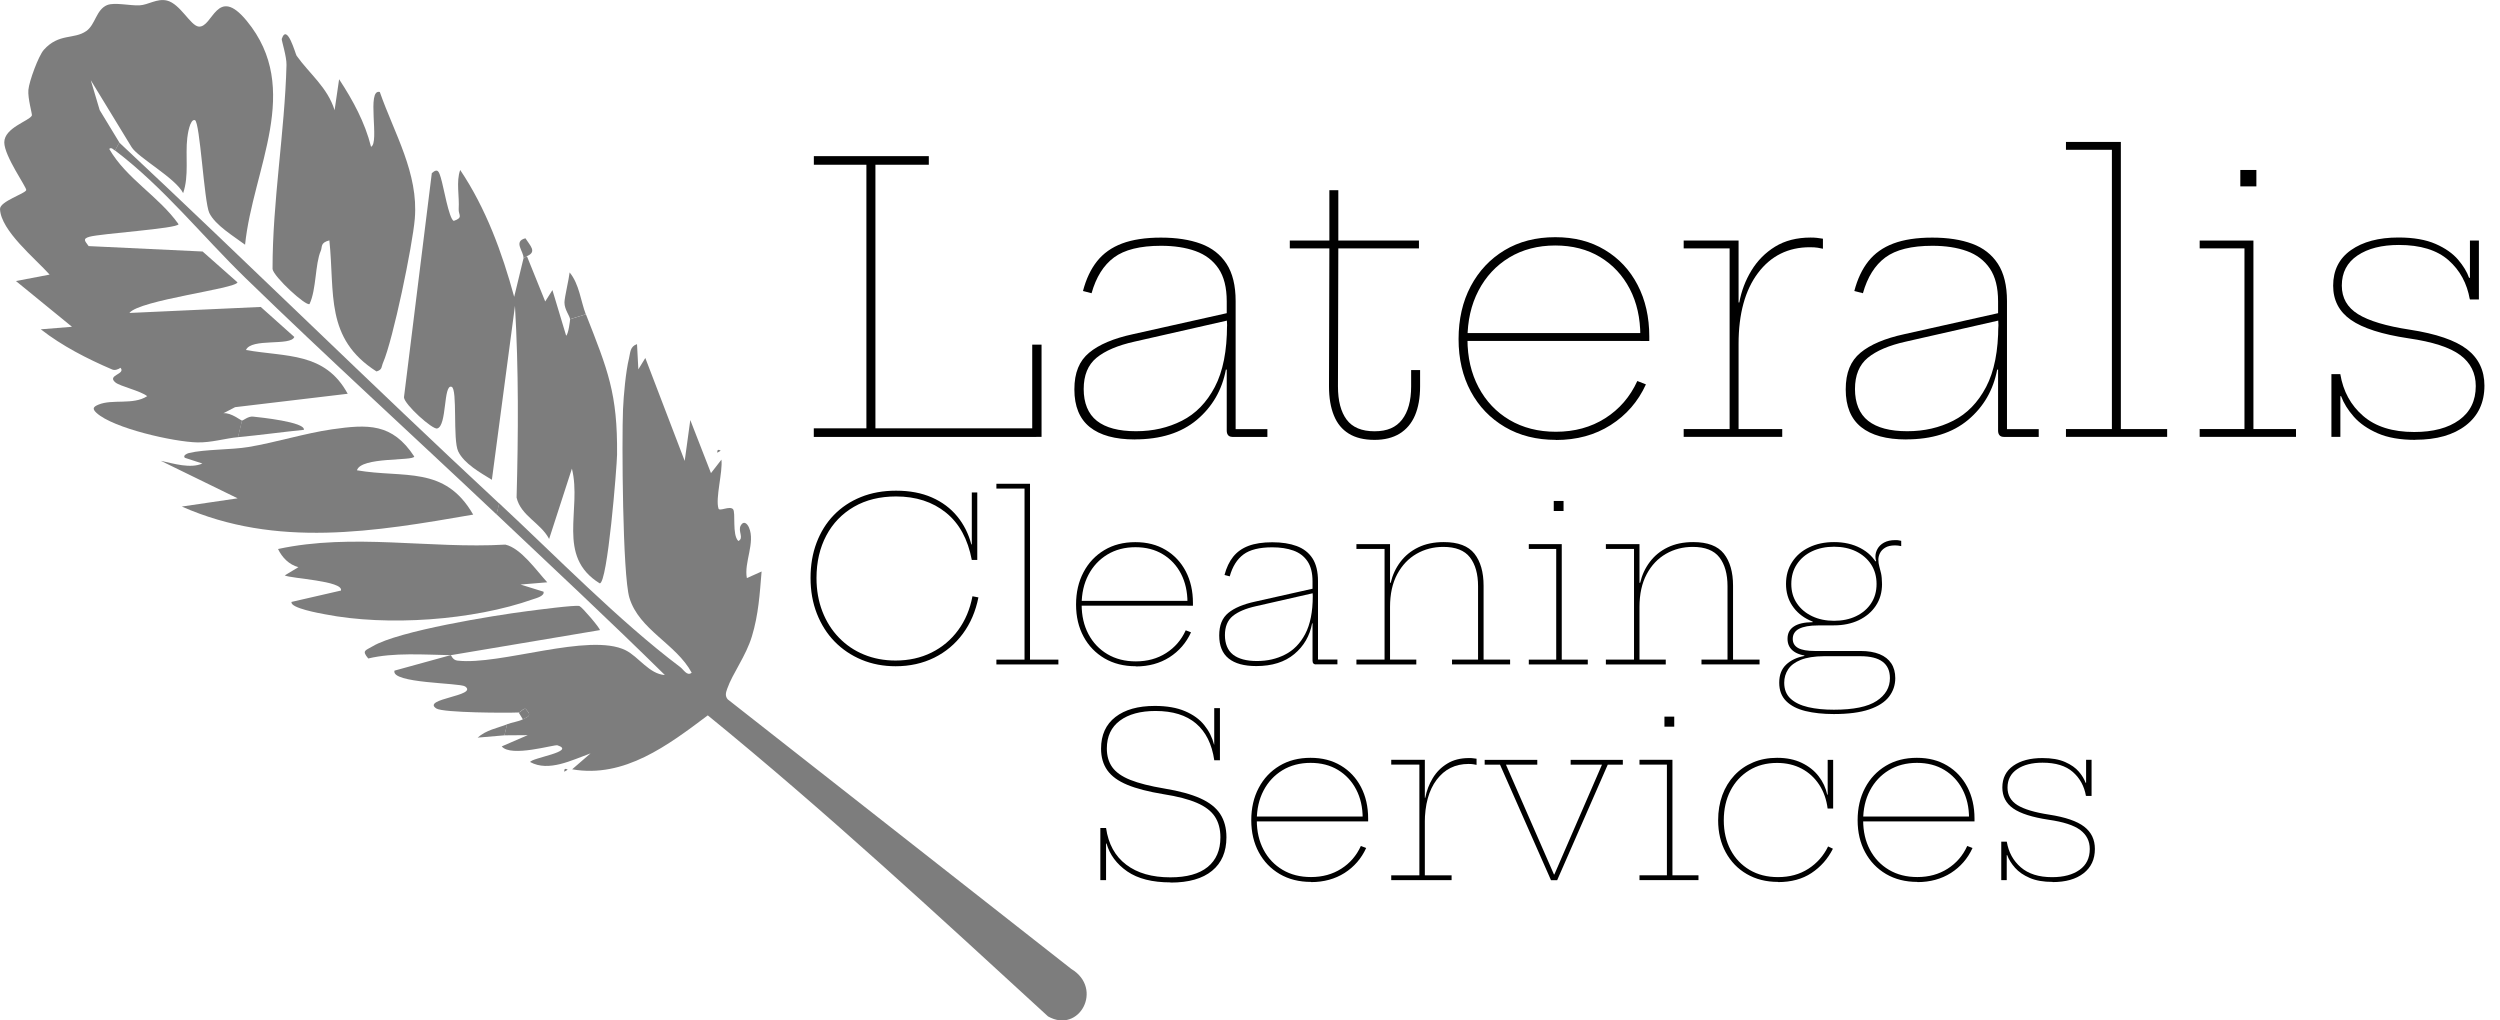 <?xml version="1.0" encoding="UTF-8"?>
<svg id="Layer_1" xmlns="http://www.w3.org/2000/svg" version="1.1" viewBox="0 0 415.8 169.72">
  <!-- Generator: Adobe Illustrator 29.5.1, SVG Export Plug-In . SVG Version: 2.1.0 Build 141)  -->
  <defs>
    <style>
      .st0 {
        isolation: isolate;
      }

      .st1 {
        opacity: .51;
      }
    </style>
  </defs>
  <g class="st1">
    <path d="M17.84.84c1.2-.49,3.84.13,5.36.05,1.45-.07,2.93-1.19,4.56-.8,2.23.54,3.92,4.2,5.29,4.33,2.36.22,3-7,7.98-.96,9.37,11.36,1.04,24.55-.27,37.24-1.82-1.37-4.96-3.23-5.95-5.29-.86-1.79-1.55-15.16-2.39-15.43s-1.22,2.5-1.27,2.95c-.35,3,.32,6.26-.69,9.19-1.24-2.5-7.52-5.92-8.58-7.66l-6.78-11.12,1.48,4.97,3.29,5.42c-.28.32-.53,1.12-.79,1.27-.07.04-.56-.63-.91-.23,2.86,4.97,8.21,7.84,11.53,12.52-.18.73-12.95,1.55-14.83,2.09-1.24.35-.67.76-.13,1.55l18.96.9,5.8,5.13c-.27,1.07-16.3,2.94-17.98,5.09l21.85-1,5.58,4.99c-.59,1.57-7.15.13-8.04,2.17,6.66,1.19,13.13.3,16.92,7.28l-18.73,2.23-1.94,1.01c1.26-.14,2.92,1.22,3.1,1.23l-.67,2.75c-2.15.2-4.43.92-6.77.87-3.88-.08-13.98-2.34-16.77-4.91-.76-.7-.54-1.01.32-1.37,2.33-.98,5.78.11,8.11-1.41-1.13-.9-4.48-1.63-5.28-2.28-1.51-1.23,1.78-1.36.84-2.44-.39.27-.94.48-1.39.28-4.15-1.78-8.3-3.9-11.87-6.68l5.19-.42-9.32-7.61,5.6-1.07c-2.36-2.65-8.11-7.29-8.25-10.9-.04-1.29,4.23-2.57,4.36-3.16.1-.43-3.65-5.64-3.65-7.93,0-2.45,4.17-3.56,4.59-4.47.09-.2-.71-2.83-.58-4.27.12-1.41,1.68-5.66,2.57-6.66,2.52-2.8,5-1.68,7.06-3.12,1.53-1.07,1.62-3.56,3.49-4.33h0Z"/>
    <path d="M73.34,29.66c.39,1.16,1.33,6.79,2.13,7.08,1.65-.56.75-1,.82-1.97.14-2.09-.45-4.58.25-6.5,4.28,6.38,6.97,13.73,8.98,21.1l1.55-6.41.57-.35,3.04,7.53,1.2-1.89,2.28,7.58c.38-.23.67-2.6.66-2.74l2.63-.82c3.64,9.28,5.28,13.16,5.18,23.36-.02,1.86-1.59,21.53-2.89,21.39-7.29-4.51-2.92-12.27-4.62-19.08l-3.79,11.7c-1.38-2.66-4.71-3.85-5.41-6.88.29-10.64.35-21.26-.27-31.89l-3.84,28.93c-1.9-1.18-4.62-2.67-5.6-4.73-.93-1.93-.08-10.38-1.1-10.74-1.4-.48-.74,6.51-2.39,6.93-.75.25-5.47-3.99-5.53-5.18l4.63-37.28c1.06-.96,1.21-.12,1.53.85h0Z"/>
    <path d="M46.86,6.48c.89-2.72,2.28,2.52,2.47,2.79,2.15,3.02,5.14,5.26,6.32,9.06l.75-5.15c2.27,3.45,4.31,7.19,5.31,11.23,1.46-.58-.79-9.7,1.46-9.11,2.4,6.88,6.46,13.5,5.82,21.08-.37,4.44-3.61,20.13-5.29,23.97-.28.63-.08,1.14-1.08,1.43-8.61-5.49-6.91-13-7.84-21.8-1.56.4-1.14,1.08-1.43,1.74-.96,2.22-.71,6.38-1.87,8.85-.61.39-5.96-4.53-6.15-5.82-.02-11.19,2.03-22.83,2.32-33.94.04-1.39-.85-4.12-.79-4.33Z"/>
    <path d="M39.54,82.89l-12.8-6.25c2.19.48,4.95,1.33,6.92.45l-2.92-.95c-.35-.38.33-.7.67-.79,2.6-.64,7.05-.52,9.96-1.01,4.56-.77,9.35-2.28,13.82-2.93,5.95-.85,10.05-1.08,13.71,4.52-.14.78-8.87.02-9.53,2.29,7.83,1.35,14.61-.85,19.33,7.37-16.38,2.84-32.69,5.62-48.46-1.34l9.3-1.37h0Z"/>
    <path d="M46.25,91.31c12.4-2.68,25.23,0,37.8-.73,2.6.59,5.19,4.34,6.97,6.27l-4.45.37,3.83,1.19c.2.71-1.18,1.07-1.76,1.26-9.95,3.52-24.22,4.53-34.58,2.5-.79-.15-5.88-1.04-5.57-2.06l8.22-1.89c.43-1.63-8.39-1.99-9.35-2.52l2.27-1.37c-1.55-.41-2.7-1.59-3.39-3.02h0Z"/>
    <path d="M61.25,109.52c4.2-1.02,9.32-.63,13.73-.55l24.8-4.17c.03-.32-2.94-3.81-3.4-4-.56-.23-7.37.68-8.7.85-5.61.72-21.42,3.28-25.7,5.84-1.18.71-1.87.68-.73,2.03Z"/>
    <path d="M105.95,57.26l.22,4.17,1.16-1.89,6.55,17.12.93-6.8,3.44,8.83,1.74-2.24c.24,2.05-1.03,6.42-.49,8.13.16.53,1.84-.49,2.41.1.5.52-.19,4.27.89,5.3,1-.47-.12-1.66.4-2.57.45-.83,1.05-.41,1.37.33,1.09,2.51-.86,5.82-.35,8.41l2.45-1.1c-.31,3.73-.51,7.15-1.61,10.78-1,3.31-3.21,6.15-4.11,8.72-.22.63-.4,1.19.09,1.77l57.13,44.83c5.42,3.26,1.35,10.85-3.86,7.9-18.56-17.02-37.07-34.16-56.59-50.07-6.58,4.94-13.89,10.5-22.56,8.97l3.06-2.65c-3.06,1.1-6.96,3.14-10.05,1.44.28-.71,7.72-1.75,4.55-2.78-.51-.17-7.76,2.05-9.27.18l4.32-1.87-3.88.03.44-1.84c.82-.33,1.87-.43,2.62-.82,1.01-.51,1.44-.62.63-1.55-.33-.63-.98.39-1.32.41-1.93.09-12.53.06-13.68-.66-2.58-1.64,7.02-2.09,4.78-3.67-.88-.62-12.39-.49-11.75-2.63l9.36-2.58c.07,0,.3.82,1.1.91,7.09.84,21.93-4.72,27.98-1.72,2.14,1.06,3.94,3.97,6.53,4.12-9.18-9.05-18.63-17.86-28-26.72l.44-1.84c9.38,8.72,19.97,19.61,30.08,27.21.61.45,1.19,1.6,1.94.96-2.61-4.82-8.75-7.11-10.36-12.47-1.14-3.81-1.27-26.21-1.06-31.33.1-2.31.46-6.34,1-8.5.23-.97.16-1.94,1.31-2.34l.02.02Z"/>
    <path d="M19.07,24.99c.26-.15.52-.95.79-1.26,21.2,19.83,41.91,40.25,63.17,60.01l-.44,1.83c-13.78-13.02-28.06-26.02-41.72-39.29-7.27-7.06-13.66-15.14-21.8-21.3h0Z"/>
    <path d="M40.24,69.95c.21.01,1.04-.75,1.84-.66,1.07.11,8.74.9,8.46,2.2-3.66.37-7.3.88-10.97,1.22l.67-2.75h0Z"/>
    <path d="M94.81,53.09c-.04-.56-.93-1.58-.93-2.79,0-.79.75-3.91.86-4.99,1.62,1.96,1.86,4.83,2.69,6.96l-2.63.82h0Z"/>
    <path d="M84.34,120.47l-.44,1.83-4.46.38c1.46-1.29,3.23-1.56,4.9-2.21Z"/>
    <path d="M87.07,42.95c.08-1.12-1.77-2.78.32-3.32.77,1.23,1.97,2.25.25,2.97l-.57.35Z"/>
    <path d="M86.27,118.51c.34-.02.99-1.04,1.32-.41.82.93.38,1.03-.62,1.55l-.7-1.14Z"/>
    <path d="M93.85,128.36c-.04-.49.15-.6.57-.35l-.57.35Z"/>
    <path d="M119.3,75.3c-.04-.49.15-.6.57-.35l-.57.35Z"/>
  </g>
  <g class="st0">
    <g class="st0">
      <path d="M135.36,27.4v-1.43h19.12v1.43h-8.88v43.84h26.76v1.43h-37.01v-1.43h8.75V27.4h-8.75ZM173.23,57.32v15.34h-1.55v-15.34h1.55Z"/>
      <path d="M188.75,73.09c-3.29,0-5.79-.69-7.5-2.06-1.71-1.38-2.56-3.46-2.56-6.26s.82-4.74,2.45-6.1c1.63-1.36,4.07-2.39,7.3-3.09l16.08-3.6v1.24l-15.83,3.6c-2.79.62-4.9,1.52-6.32,2.69-1.42,1.17-2.13,2.9-2.13,5.2s.73,4.14,2.2,5.29,3.63,1.72,6.49,1.72,5.34-.58,7.64-1.74c2.3-1.16,4.12-3.03,5.48-5.62,1.36-2.59,2.03-6.01,2.03-10.28l.37,7.39h-.56c-.64,3.41-2.26,6.2-4.84,8.37-2.59,2.16-6.02,3.24-10.31,3.24ZM204.96,72.66c-.31,0-.54-.09-.7-.28-.16-.19-.23-.45-.23-.78v-13.29l.12-.62-.06-3.6-.06-1.3v-2.67c0-2.3-.46-4.12-1.37-5.46-.91-1.34-2.18-2.31-3.82-2.9-1.64-.59-3.55-.88-5.74-.88-3.48,0-6.08.65-7.82,1.94-1.74,1.29-2.98,3.28-3.73,5.95l-1.43-.37c.52-1.99,1.3-3.64,2.34-4.95,1.04-1.31,2.43-2.3,4.16-2.95,1.73-.65,3.89-.98,6.47-.98s4.78.34,6.63,1.02c1.85.68,3.28,1.8,4.28,3.34,1,1.54,1.51,3.61,1.51,6.19v21.3h5.28v1.3h-5.84Z"/>
      <path d="M222.53,64.28c0,2.38.48,4.22,1.44,5.51.96,1.29,2.51,1.94,4.64,1.94s3.58-.65,4.58-1.94c1-1.29,1.51-3.13,1.51-5.51v-2.73h1.49v2.73c0,1.88-.29,3.49-.85,4.81-.57,1.33-1.42,2.33-2.55,3.03-1.13.69-2.52,1.04-4.18,1.04-1.74,0-3.17-.35-4.28-1.04-1.12-.69-1.95-1.7-2.48-3.03-.54-1.32-.81-2.93-.81-4.81l.06-22.97h-6.58v-1.3h6.58v-8.38h1.49v8.38h13.41v1.3h-13.41l-.06,22.97Z"/>
      <path d="M258.79,73.16c-3.23,0-6.06-.71-8.49-2.14-2.43-1.43-4.33-3.4-5.68-5.91s-2.03-5.42-2.03-8.71.67-6.24,2.02-8.79c1.35-2.54,3.22-4.54,5.63-5.99,2.41-1.45,5.22-2.17,8.43-2.17s5.89.7,8.24,2.11c2.35,1.41,4.17,3.35,5.46,5.84,1.29,2.48,1.94,5.34,1.94,8.57v.75h-1.49v-.87c0-2.94-.58-5.54-1.75-7.79-1.17-2.25-2.81-4.02-4.94-5.31-2.12-1.28-4.61-1.92-7.47-1.92s-5.44.67-7.64,2c-2.19,1.33-3.9,3.17-5.12,5.51-1.22,2.34-1.83,5.03-1.83,8.07s.62,5.69,1.85,8.01c1.23,2.32,2.95,4.13,5.15,5.43,2.21,1.3,4.78,1.96,7.71,1.96,3.1,0,5.84-.75,8.2-2.25,2.36-1.5,4.14-3.56,5.34-6.19l1.43.56c-1.3,2.86-3.26,5.11-5.87,6.77-2.61,1.66-5.64,2.48-9.1,2.48ZM243.52,56.7v-1.3h30.3l.37,1.3h-30.67Z"/>
    </g>
    <g class="st0">
      <path d="M289.16,71.36h7.26v1.3h-16.39v-1.3h7.64v-30.05h-7.64v-1.3h9.13v31.36ZM303.19,41.37c-.27-.06-.56-.12-.88-.17-.32-.05-.75-.08-1.29-.08-3.6,0-6.48,1.43-8.63,4.28-2.15,2.86-3.23,6.79-3.23,11.8l-.5-6.89h.62c.35-1.9,1.02-3.68,2.02-5.32s2.31-2.97,3.94-3.97,3.6-1.51,5.9-1.51c.41,0,.76.02,1.04.05.28.03.62.08,1.01.14v1.68Z"/>
    </g>
    <g class="st0">
      <path d="M317.04,73.09c-3.29,0-5.79-.69-7.5-2.06-1.71-1.38-2.56-3.46-2.56-6.26s.82-4.74,2.45-6.1c1.63-1.36,4.07-2.39,7.29-3.09l16.08-3.6v1.24l-15.83,3.6c-2.79.62-4.9,1.52-6.32,2.69-1.42,1.17-2.13,2.9-2.13,5.2s.73,4.14,2.2,5.29,3.63,1.72,6.49,1.72,5.34-.58,7.64-1.74c2.3-1.16,4.12-3.03,5.48-5.62,1.36-2.59,2.03-6.01,2.03-10.28l.37,7.39h-.56c-.64,3.41-2.26,6.2-4.84,8.37-2.59,2.16-6.02,3.24-10.31,3.24ZM333.25,72.66c-.31,0-.54-.09-.7-.28-.16-.19-.23-.45-.23-.78v-13.29l.12-.62-.06-3.6-.06-1.3v-2.67c0-2.3-.46-4.12-1.37-5.46-.91-1.34-2.18-2.31-3.82-2.9s-3.55-.88-5.74-.88c-3.48,0-6.08.65-7.82,1.94-1.74,1.29-2.98,3.28-3.73,5.95l-1.43-.37c.52-1.99,1.3-3.64,2.34-4.95,1.04-1.31,2.43-2.3,4.16-2.95,1.73-.65,3.88-.98,6.47-.98s4.78.34,6.63,1.02c1.85.68,3.28,1.8,4.28,3.34s1.51,3.61,1.51,6.19v21.3h5.28v1.3h-5.84Z"/>
      <path d="M352.74,71.36h7.7v1.3h-16.83v-1.3h7.64V24.91h-7.64v-1.3h9.13v47.75Z"/>
      <path d="M374.79,71.36h7.08v1.3h-16.02v-1.3h7.45v-30.05h-7.45v-1.3h8.94v31.36ZM372.61,28.27h2.67v2.73h-2.67v-2.73Z"/>
      <path d="M387.76,72.66v-10.43h1.49v10.43h-1.49ZM401.73,73.16c-2.5,0-4.59-.36-6.26-1.09s-2.99-1.64-3.97-2.75c-.98-1.11-1.69-2.25-2.13-3.43h-.5l.37-3.66c.48,2.86,1.74,5.17,3.8,6.95,2.06,1.78,4.89,2.67,8.49,2.67,3.15,0,5.64-.66,7.48-1.99s2.76-3.21,2.76-5.65c0-2.15-.86-3.87-2.58-5.15s-4.58-2.21-8.6-2.79c-4.41-.66-7.6-1.68-9.58-3.06-1.98-1.38-2.96-3.28-2.96-5.7,0-2.55.99-4.52,2.96-5.91s4.61-2.1,7.9-2.1c2.5,0,4.56.36,6.18,1.07s2.86,1.59,3.74,2.62c.88,1.04,1.49,2.04,1.82,3.01h.5l-.37,3.6c-.46-2.67-1.64-4.85-3.55-6.53s-4.66-2.53-8.24-2.53c-2.86,0-5.15.58-6.89,1.75-1.74,1.17-2.61,2.84-2.61,5.01,0,2.05.9,3.63,2.7,4.75,1.8,1.12,4.67,1.98,8.6,2.58,4.41.68,7.58,1.77,9.52,3.26,1.93,1.49,2.9,3.51,2.9,6.05,0,2.81-1.03,5.02-3.09,6.61-2.06,1.59-4.86,2.39-8.4,2.39ZM410.8,49.81v-9.81h1.49v9.81h-1.49Z"/>
    </g>
  </g>
  <g class="st0">
    <g class="st0">
      <path d="M148.97,110.81c-2.05,0-3.94-.36-5.67-1.08-1.72-.72-3.22-1.73-4.49-3.03s-2.25-2.86-2.95-4.65-1.05-3.77-1.05-5.92.33-4.08,1-5.86c.67-1.77,1.62-3.31,2.87-4.6s2.75-2.29,4.5-3,3.7-1.06,5.86-1.06c2.27,0,4.26.38,5.96,1.13,1.7.75,3.11,1.8,4.21,3.15,1.1,1.34,1.88,2.9,2.34,4.66h.38l-.3,2.59c-.65-3.46-2.08-6.09-4.3-7.88-2.22-1.79-4.98-2.69-8.29-2.69-2.69,0-5.02.57-7.01,1.72-1.98,1.15-3.52,2.74-4.6,4.78s-1.63,4.4-1.63,7.07c0,2.03.33,3.88.98,5.56.65,1.68,1.57,3.13,2.75,4.35s2.57,2.17,4.17,2.82c1.6.66,3.36.99,5.26.99,2.19,0,4.18-.44,5.96-1.32,1.78-.88,3.26-2.12,4.44-3.73,1.18-1.6,1.97-3.48,2.38-5.64l.99.19c-.46,2.31-1.32,4.32-2.59,6.04-1.27,1.72-2.86,3.05-4.76,3.99-1.91.94-4.05,1.42-6.42,1.42ZM161.63,93.13v-11.22h.91v11.22h-.91Z"/>
    </g>
    <g class="st0">
      <path d="M171.31,109.71h4.72v.8h-10.31v-.8h4.68v-28.45h-4.68v-.8h5.59v29.25Z"/>
    </g>
    <g class="st0">
      <path d="M188.9,110.81c-1.98,0-3.71-.44-5.2-1.31-1.49-.88-2.65-2.08-3.48-3.62-.83-1.54-1.25-3.32-1.25-5.33s.41-3.82,1.24-5.38c.82-1.56,1.97-2.78,3.45-3.67,1.48-.89,3.2-1.33,5.16-1.33s3.61.43,5.05,1.29c1.44.86,2.55,2.05,3.35,3.57.79,1.52,1.19,3.27,1.19,5.25v.46h-.91v-.53c0-1.8-.36-3.39-1.07-4.77s-1.72-2.46-3.02-3.25-2.82-1.18-4.57-1.18-3.33.41-4.68,1.23c-1.34.82-2.39,1.94-3.14,3.38-.75,1.43-1.12,3.08-1.12,4.94s.38,3.49,1.13,4.91c.75,1.42,1.81,2.53,3.16,3.33s2.93,1.2,4.73,1.2c1.9,0,3.58-.46,5.02-1.38,1.45-.92,2.54-2.18,3.27-3.79l.88.34c-.8,1.75-2,3.13-3.59,4.15-1.6,1.01-3.45,1.52-5.57,1.52ZM179.55,100.74v-.8h18.56l.23.8h-18.79Z"/>
      <path d="M208.94,110.78c-2.02,0-3.55-.42-4.59-1.26-1.05-.84-1.57-2.12-1.57-3.83s.5-2.91,1.5-3.74c1-.83,2.49-1.46,4.47-1.89l9.85-2.21v.76l-9.7,2.21c-1.71.38-3,.93-3.87,1.64s-1.3,1.78-1.3,3.18.45,2.54,1.35,3.24c.9.7,2.22,1.06,3.97,1.06s3.27-.35,4.68-1.07c1.41-.71,2.53-1.86,3.36-3.44.83-1.58,1.25-3.68,1.25-6.29l.23,4.53h-.34c-.39,2.09-1.38,3.8-2.97,5.12-1.58,1.32-3.69,1.99-6.31,1.99ZM218.87,110.51c-.19,0-.33-.06-.43-.17s-.14-.27-.14-.48v-8.14l.08-.38-.04-2.21-.04-.8v-1.63c0-1.41-.28-2.52-.84-3.35s-1.34-1.42-2.34-1.78-2.17-.54-3.52-.54c-2.13,0-3.73.4-4.79,1.19-1.06.79-1.83,2.01-2.28,3.64l-.87-.23c.32-1.22.8-2.23,1.44-3.03s1.49-1.41,2.55-1.81c1.06-.4,2.38-.6,3.96-.6s2.93.21,4.06.63c1.13.42,2.01,1.1,2.62,2.04s.92,2.21.92,3.79v13.04h3.23v.8h-3.57Z"/>
      <path d="M231.19,109.71h4.37v.8h-9.96v-.8h4.68v-18.41h-4.68v-.8h5.59v19.21ZM245.83,109.71v-12.21c0-2.04-.45-3.64-1.35-4.8-.9-1.16-2.38-1.74-4.43-1.74-1.62,0-3.11.38-4.45,1.15-1.34.77-2.41,1.9-3.21,3.38-.8,1.49-1.2,3.31-1.2,5.47l-.27-4.03h.38c.3-1.29.84-2.45,1.61-3.47.77-1.02,1.75-1.83,2.97-2.42,1.21-.59,2.63-.88,4.25-.88,2.38,0,4.08.64,5.1,1.93,1.01,1.29,1.52,3.06,1.52,5.33v12.28h4.41v.8h-9.66v-.8h4.34Z"/>
      <path d="M259.75,109.71h4.33v.8h-9.81v-.8h4.56v-18.41h-4.56v-.8h5.48v19.21ZM258.42,83.32h1.63v1.67h-1.63v-1.67Z"/>
      <path d="M272.68,109.71h4.37v.8h-9.96v-.8h4.68v-18.41h-4.68v-.8h5.59v19.21ZM287.32,109.71v-12.21c0-2.04-.45-3.64-1.35-4.8s-2.38-1.74-4.43-1.74c-1.62,0-3.11.38-4.45,1.15-1.34.77-2.42,1.9-3.21,3.38-.8,1.49-1.2,3.31-1.2,5.47l-.27-4.03h.38c.3-1.29.84-2.45,1.61-3.47s1.75-1.83,2.97-2.42,2.63-.88,4.25-.88c2.38,0,4.08.64,5.1,1.93,1.01,1.29,1.52,3.06,1.52,5.33v12.28h4.41v.8h-9.66v-.8h4.34Z"/>
      <path d="M304.97,118.76c-1.76,0-3.32-.17-4.69-.5-1.36-.34-2.43-.88-3.2-1.65s-1.16-1.78-1.16-3.06.38-2.28,1.15-3.01c.77-.73,1.78-1.21,3.03-1.44v-.19l3.27.23c-1.61.01-2.9.22-3.87.61-.97.39-1.67.92-2.1,1.58-.43.66-.65,1.4-.65,2.22,0,1.12.35,2,1.06,2.65.7.65,1.68,1.12,2.92,1.41,1.24.29,2.67.43,4.28.43,3.27,0,5.64-.49,7.11-1.46,1.47-.97,2.21-2.23,2.21-3.79,0-2.43-1.63-3.65-4.91-3.65h-7.79c-1.41,0-2.48-.25-3.22-.75s-1.11-1.21-1.11-2.14.35-1.58,1.05-2.05c.7-.47,1.75-.71,3.13-.72v-.3l3.57.84h-2.66c-1.41,0-2.46.19-3.17.56s-1.05.94-1.05,1.68c0,.68.3,1.19.9,1.52.6.33,1.53.49,2.79.49h7.57c1.26,0,2.31.18,3.18.53.86.35,1.51.87,1.95,1.54s.66,1.49.66,2.45c0,1.15-.35,2.18-1.04,3.08-.69.9-1.79,1.61-3.29,2.12s-3.47.77-5.9.77ZM305.04,104.01c-1.53,0-2.9-.29-4.11-.86-1.2-.57-2.15-1.37-2.84-2.41-.69-1.03-1.04-2.24-1.04-3.62s.34-2.61,1.03-3.66c.68-1.05,1.62-1.86,2.82-2.43,1.2-.58,2.58-.87,4.14-.87,1.66,0,3.12.33,4.39,1,1.27.67,2.21,1.59,2.83,2.77.25.46.44.95.57,1.48.13.53.19,1.1.19,1.71,0,1.38-.34,2.59-1.03,3.62-.68,1.03-1.63,1.83-2.83,2.41-1.21.57-2.58.86-4.13.86ZM305.04,103.25c1.37,0,2.59-.25,3.65-.76,1.07-.51,1.9-1.22,2.51-2.14s.91-1.99.91-3.22-.3-2.33-.91-3.26-1.45-1.65-2.51-2.17c-1.06-.51-2.28-.77-3.65-.77s-2.61.26-3.68.77c-1.07.51-1.91,1.24-2.52,2.17-.61.93-.91,2.02-.91,3.26s.31,2.3.93,3.22,1.47,1.63,2.54,2.14c1.07.51,2.28.76,3.64.76ZM313.03,97.12l-.57-2.21-.72-1.48.3-.11c-.04-.11-.07-.24-.09-.37s-.03-.26-.03-.39c0-.42.11-.84.34-1.26.23-.42.59-.78,1.08-1.05.5-.28,1.13-.42,1.92-.42.18,0,.34,0,.48.03.15.02.3.05.47.09v.88c-.19-.04-.37-.07-.52-.09-.16-.02-.33-.03-.5-.03-.7,0-1.25.13-1.65.38-.41.25-.69.56-.87.92-.17.36-.26.71-.26,1.05,0,.41.05.78.15,1.12.1.34.2.74.3,1.19s.15,1.04.15,1.76Z"/>
    </g>
  </g>
  <g class="st0">
    <g class="st0">
      <path d="M183.01,146.38v-8.67h.95v8.67h-.95ZM194.69,146.76c-3.04,0-5.44-.61-7.21-1.83-1.76-1.22-2.91-2.77-3.44-4.63h-.27l.19-2.59c.38,2.66,1.5,4.7,3.35,6.1,1.85,1.41,4.3,2.11,7.34,2.11,2.73,0,4.79-.57,6.21-1.72,1.41-1.15,2.12-2.79,2.12-4.93,0-1.37-.31-2.52-.92-3.45s-1.62-1.7-3-2.29c-1.39-.6-3.24-1.08-5.54-1.44-2.5-.41-4.51-.93-6.03-1.56-1.52-.63-2.63-1.44-3.32-2.42-.69-.98-1.04-2.17-1.04-3.59,0-2.28.8-4.04,2.39-5.27,1.59-1.23,3.77-1.84,6.55-1.84,1.99,0,3.66.29,5.02.87,1.36.58,2.43,1.35,3.21,2.33.79.98,1.32,2.05,1.62,3.23h.27l-.23,2.62c-.39-2.7-1.41-4.74-3.04-6.13-1.64-1.39-3.88-2.08-6.73-2.08-2.51,0-4.49.54-5.93,1.61-1.44,1.07-2.17,2.61-2.17,4.63,0,1.23.3,2.27.9,3.11.6.84,1.6,1.55,3,2.11,1.4.56,3.29,1.04,5.68,1.44,2.47.41,4.46.95,5.97,1.63,1.51.68,2.61,1.54,3.3,2.6.69,1.05,1.04,2.34,1.04,3.88,0,2.41-.8,4.27-2.39,5.57-1.59,1.31-3.89,1.96-6.89,1.96ZM201.95,126.45v-8.67h.95v8.67h-.95Z"/>
      <path d="M218.04,146.68c-1.98,0-3.71-.44-5.2-1.31-1.49-.88-2.65-2.08-3.48-3.62-.83-1.54-1.25-3.32-1.25-5.33s.41-3.82,1.24-5.38c.82-1.56,1.97-2.78,3.45-3.67,1.48-.89,3.2-1.33,5.16-1.33s3.61.43,5.05,1.29c1.44.86,2.55,2.05,3.35,3.57.79,1.52,1.19,3.27,1.19,5.25v.46h-.91v-.53c0-1.8-.36-3.39-1.08-4.77-.72-1.38-1.72-2.46-3.02-3.25-1.3-.79-2.82-1.18-4.57-1.18s-3.33.41-4.68,1.23c-1.34.82-2.39,1.94-3.14,3.38-.75,1.43-1.12,3.08-1.12,4.94s.38,3.49,1.13,4.91c.75,1.42,1.81,2.53,3.16,3.33s2.92,1.2,4.73,1.2c1.9,0,3.57-.46,5.02-1.38s2.54-2.18,3.27-3.79l.88.34c-.8,1.75-2,3.13-3.59,4.15-1.6,1.01-3.45,1.52-5.57,1.52ZM208.68,136.61v-.8h18.56l.23.8h-18.79Z"/>
      <path d="M236.98,145.58h4.45v.8h-10.04v-.8h4.68v-18.41h-4.68v-.8h5.59v19.21ZM245.57,127.21c-.16-.04-.35-.07-.54-.1-.2-.03-.46-.05-.79-.05-2.21,0-3.97.88-5.29,2.62-1.32,1.75-1.98,4.16-1.98,7.23l-.3-4.22h.38c.22-1.17.63-2.25,1.24-3.26.61-1.01,1.41-1.82,2.42-2.43,1-.62,2.21-.92,3.61-.92.25,0,.47,0,.64.03.17.02.38.05.62.08v1.03Z"/>
      <path d="M261.24,126.38h8.67v.8h-2.51l-8.41,19.21h-1.03l-8.48-19.21h-2.55v-.8h8.75v.8h-5.21l8.4,19.21-.91-.95h.95l-.8.95,8.33-19.21h-5.21v-.8Z"/>
      <path d="M278.16,145.58h4.33v.8h-9.81v-.8h4.56v-18.41h-4.56v-.8h5.48v19.21ZM276.83,119.19h1.63v1.67h-1.63v-1.67Z"/>
      <path d="M295.73,146.68c-1.98,0-3.71-.44-5.21-1.31s-2.66-2.08-3.5-3.62c-.84-1.54-1.26-3.32-1.26-5.33,0-1.52.24-2.92.7-4.18.47-1.27,1.14-2.36,2.01-3.29.87-.93,1.9-1.64,3.11-2.15,1.2-.51,2.54-.76,3.99-.76,1.57,0,2.94.28,4.1.84,1.16.56,2.1,1.3,2.81,2.23.72.92,1.19,1.95,1.42,3.06h.3l-.23,2.32c-.19-1.52-.66-2.85-1.41-3.99-.75-1.14-1.72-2.03-2.91-2.66s-2.55-.95-4.09-.95c-1.76,0-3.31.41-4.64,1.23-1.33.82-2.37,1.94-3.11,3.38-.74,1.43-1.11,3.08-1.11,4.94s.38,3.49,1.13,4.91c.75,1.42,1.81,2.53,3.16,3.33s2.92,1.2,4.73,1.2c1.93,0,3.61-.46,5.04-1.38,1.43-.92,2.53-2.16,3.29-3.72l.8.38c-.85,1.69-2.04,3.03-3.56,4.04-1.52,1.01-3.38,1.51-5.57,1.51ZM303.98,134.48v-8.1h.91v8.1h-.91Z"/>
      <path d="M318.89,146.68c-1.98,0-3.71-.44-5.2-1.31-1.49-.88-2.65-2.08-3.48-3.62-.83-1.54-1.25-3.32-1.25-5.33s.41-3.82,1.24-5.38c.82-1.56,1.97-2.78,3.45-3.67,1.48-.89,3.2-1.33,5.16-1.33s3.61.43,5.05,1.29c1.44.86,2.55,2.05,3.35,3.57.79,1.52,1.19,3.27,1.19,5.25v.46h-.91v-.53c0-1.8-.36-3.39-1.08-4.77-.72-1.38-1.72-2.46-3.02-3.25-1.3-.79-2.82-1.18-4.57-1.18s-3.33.41-4.68,1.23c-1.34.82-2.39,1.94-3.14,3.38-.75,1.43-1.12,3.08-1.12,4.94s.38,3.49,1.13,4.91c.75,1.42,1.81,2.53,3.16,3.33s2.92,1.2,4.73,1.2c1.9,0,3.57-.46,5.02-1.38s2.54-2.18,3.27-3.79l.88.34c-.8,1.75-2,3.13-3.59,4.15-1.6,1.01-3.45,1.52-5.57,1.52ZM309.54,136.61v-.8h18.56l.23.8h-18.79Z"/>
      <path d="M332.85,146.38v-6.39h.91v6.39h-.91ZM341.4,146.68c-1.53,0-2.81-.22-3.83-.67-1.02-.44-1.83-1-2.43-1.68s-1.04-1.38-1.3-2.1h-.3l.23-2.24c.29,1.75,1.07,3.17,2.33,4.26,1.26,1.09,2.99,1.64,5.2,1.64,1.93,0,3.45-.41,4.58-1.22,1.13-.81,1.69-1.96,1.69-3.46,0-1.32-.53-2.37-1.58-3.16-1.05-.79-2.81-1.36-5.27-1.71-2.7-.41-4.66-1.03-5.87-1.87-1.21-.84-1.82-2.01-1.82-3.49,0-1.56.61-2.77,1.82-3.62s2.82-1.28,4.84-1.28c1.53,0,2.79.22,3.78.66.99.44,1.75.97,2.29,1.61s.91,1.25,1.11,1.84h.3l-.23,2.21c-.28-1.63-1.01-2.97-2.18-4-1.17-1.03-2.86-1.55-5.05-1.55-1.75,0-3.16.36-4.22,1.08-1.06.72-1.6,1.74-1.6,3.07,0,1.25.55,2.22,1.65,2.91,1.1.68,2.86,1.21,5.27,1.58,2.7.42,4.64,1.08,5.83,2s1.78,2.15,1.78,3.71c0,1.72-.63,3.07-1.89,4.05-1.26.98-2.98,1.46-5.14,1.46ZM346.96,132.38v-6.01h.91v6.01h-.91Z"/>
    </g>
  </g>
</svg>